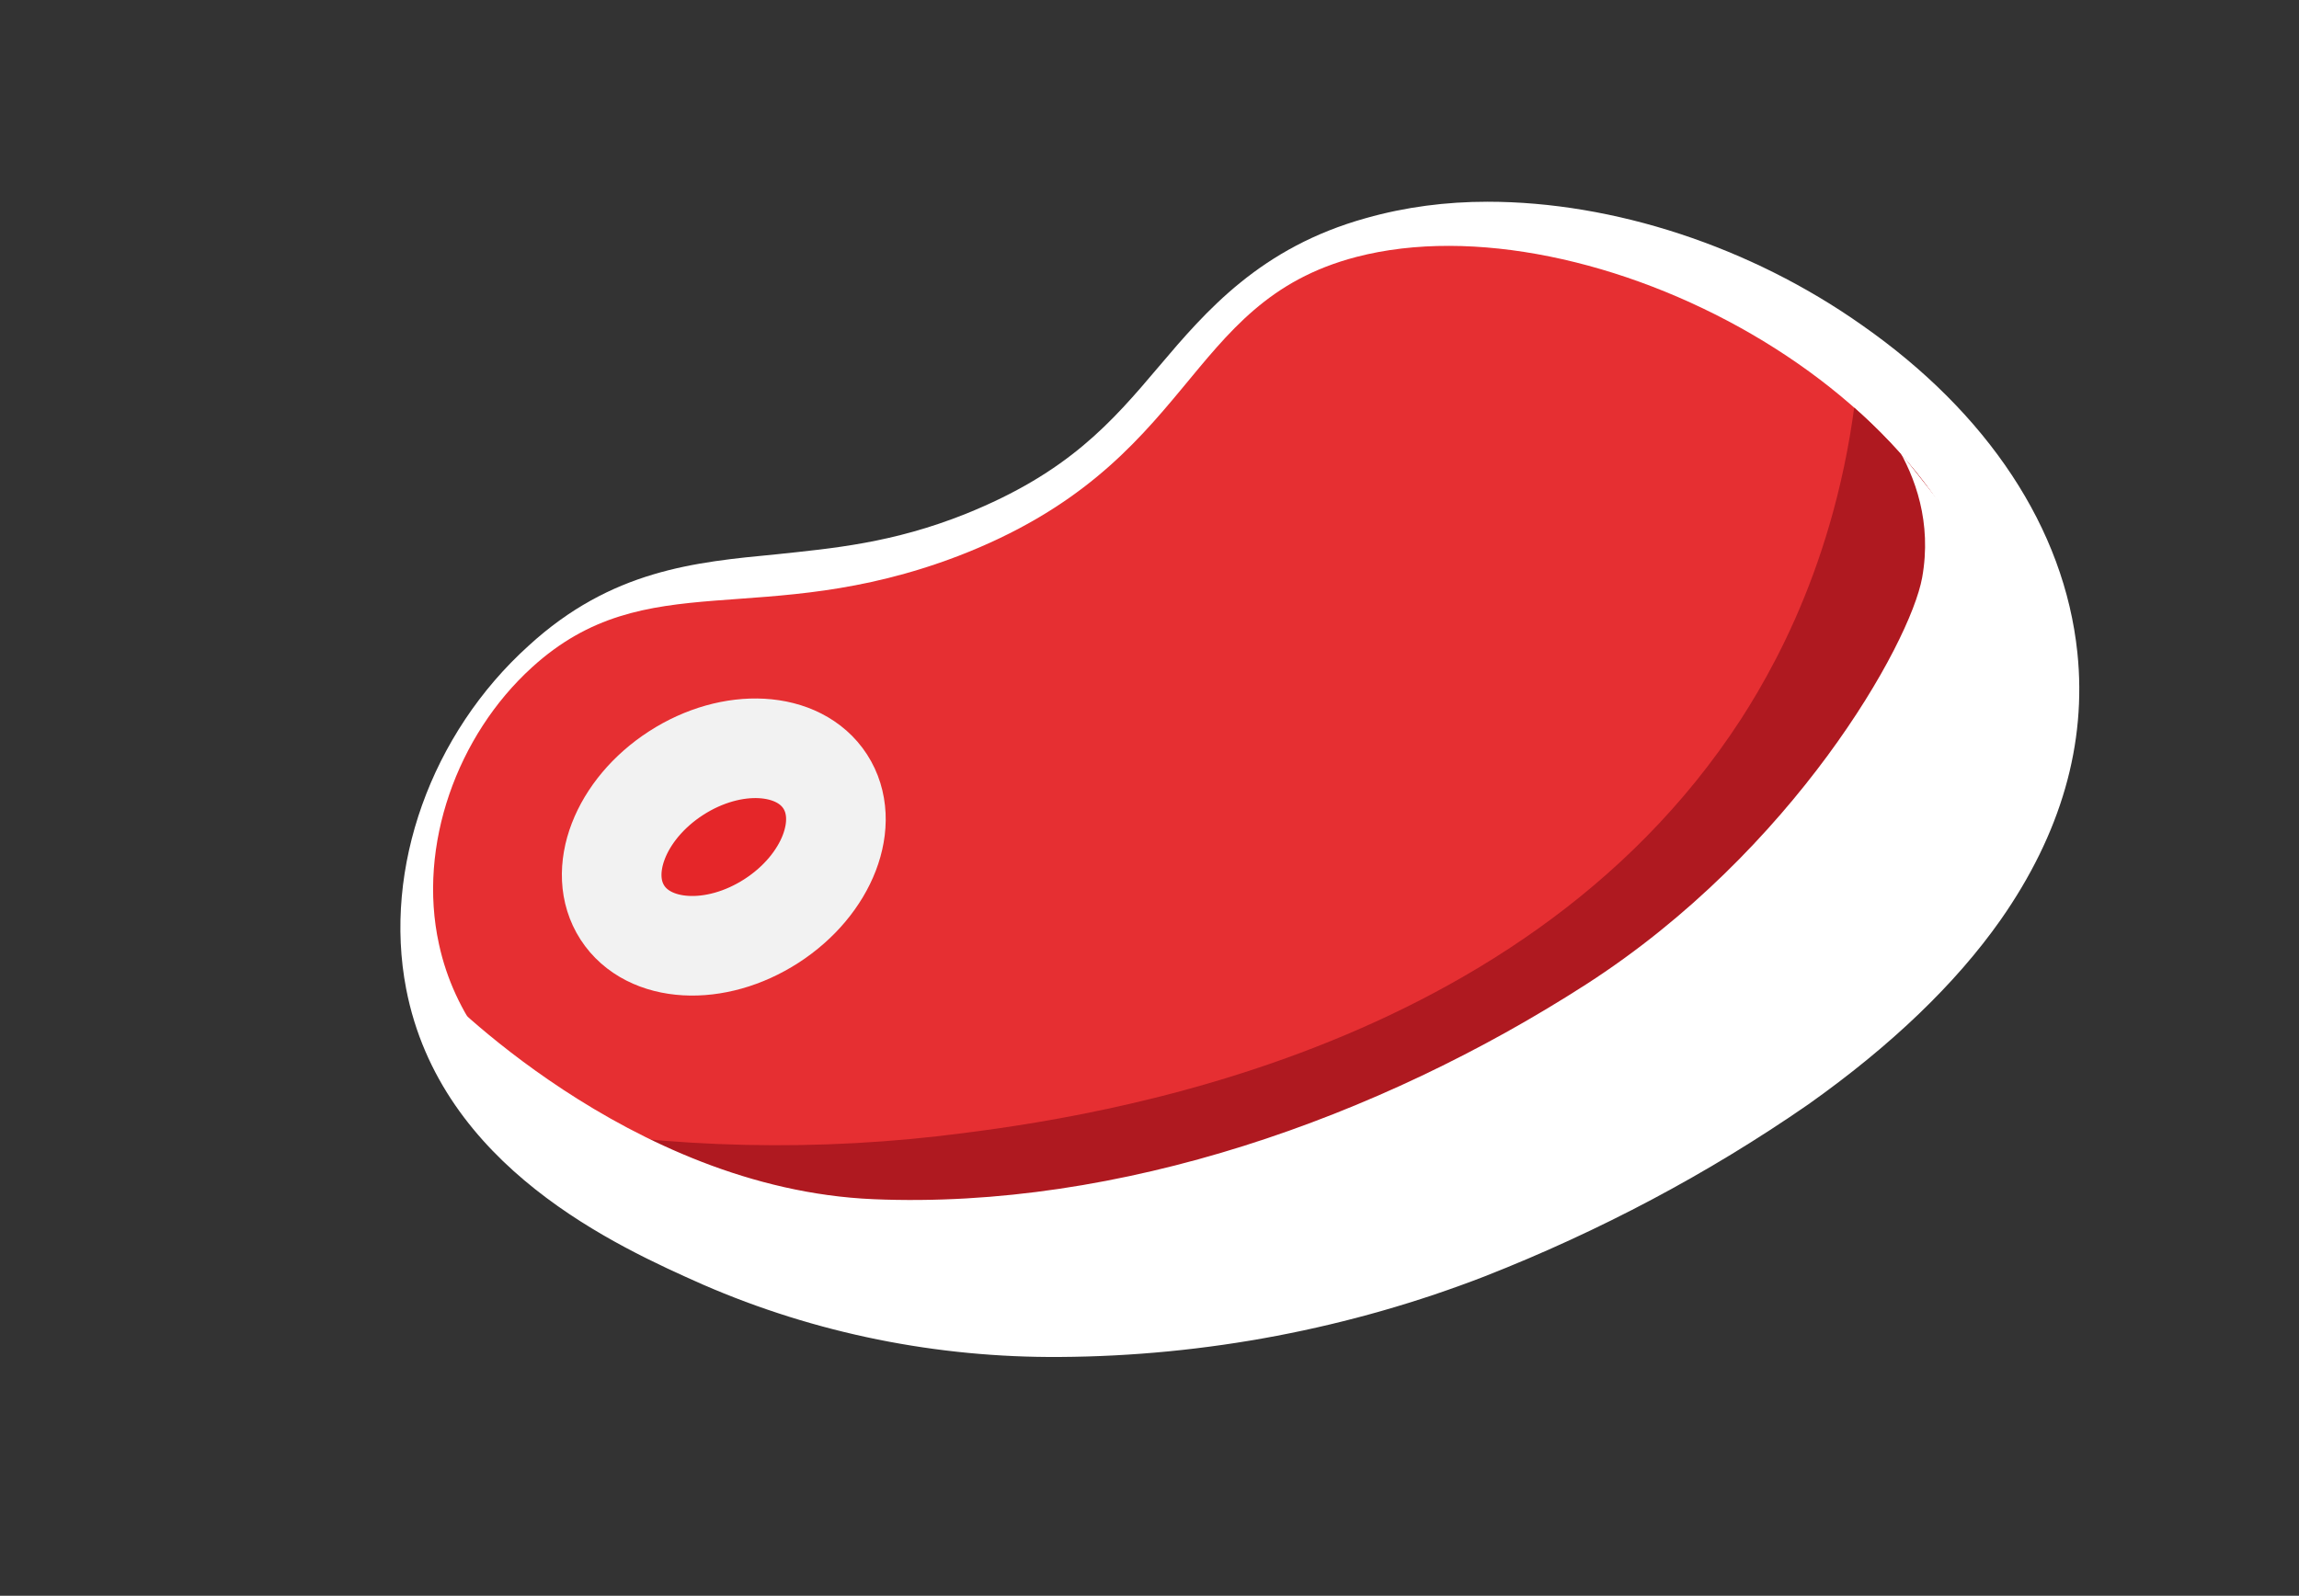 <?xml version="1.0" encoding="UTF-8"?>
<svg xmlns="http://www.w3.org/2000/svg" xmlns:xlink="http://www.w3.org/1999/xlink" version="1.1" id="Ebene_1" x="0px" y="0px" viewBox="0 0 266.6 185.1" style="enable-background:new 0 0 266.6 185.1;" xml:space="preserve">
<rect x="0" y="0" width="266.6" height="185.1" fill="#333333" stroke="none"/>
<style type="text/css">
	.st0{fill:#FFFFFF;}
	.st1{fill:#E62F32;}
	.st2{clip-path:url(#SVGID_00000093871525263488273030000006722579060828107427_);}
	.st3{fill:#AF1920;}
	.st4{fill:#E52629;stroke:#F2F2F2;stroke-width:11.55;stroke-miterlimit:10;}
</style>
<g id="Ebene_1_00000093164477164852939720000015739975733511477642_">
	<path class="st0" d="M172.5,33.2c25.2,0,56.3,18.7,58.8,43.4c3.7,35.9-55.2,59.4-62.5,62.3c-14.6,5.6-30.2,8.6-45.8,8.7   c-12.9,0.2-25.7-2.4-37.5-7.5c-9.1-4.1-25.7-11.5-28.8-27.2C54.5,102,59.3,89.7,67.8,82c13.1-11.8,25.7-4.6,47.8-13.4   c27-10.7,25.7-28.5,45.3-34C164.7,33.6,168.6,33.1,172.5,33.2 M172.5,23.4c-4.8,0-9.5,0.6-14.1,1.9c-12.2,3.4-18.5,10.7-24,17.2   S123.9,54.8,112,59.6c-8.5,3.4-15.4,4-22,4.7c-9.4,0.9-19.1,1.8-28.7,10.6C50,85.1,44.4,100.7,47.1,114.7   c4,20.7,24.5,29.9,34.4,34.3c13.1,5.7,27.2,8.5,41.4,8.4c16.9-0.1,33.7-3.3,49.4-9.4c13.2-5.2,25.7-11.8,37.4-19.9   c9.6-6.8,17.1-14,22.3-21.4c7-10,10-20.4,8.9-31c-1.5-14.4-10.4-27.8-25-38C203,28.6,187.1,23.4,172.5,23.4L172.5,23.4z"></path>
	<path class="st1" d="M61.7,77.4c-8.7,7.9-13.3,20.7-10.8,32.1c3.6,16.7,21.2,24.9,30.7,29.3c39.1,18.4,81.3,2.8,86.6,0.8   c7.5-2.9,68.1-26.2,63.4-64c-3.8-30.2-47.4-52.8-74.3-45.8c-20.3,5.3-18.4,24-46.2,34.7C88.3,73.2,75,65.3,61.7,77.4z"></path>
	<g>
		<defs>
			<path id="SVGID_1_" d="M61.7,77.4c-8.7,7.9-13.3,20.7-10.8,32.1c3.6,16.7,21.2,24.9,30.7,29.3c39.1,18.4,81.3,2.8,86.6,0.8     c7.5-2.9,68.1-26.2,63.4-64c-3.8-30.2-47.4-52.8-74.3-45.8c-20.3,5.3-18.4,24-46.2,34.7C88.3,73.2,75,65.3,61.7,77.4z"></path>
		</defs>
		<clipPath id="SVGID_00000113328023563162413080000010830257489840887186_">
			<use xlink:href="#SVGID_1_" style="overflow:visible;"></use>
		</clipPath>
		<g style="clip-path:url(#SVGID_00000113328023563162413080000010830257489840887186_);">
			<path class="st3" d="M58,129.7c16.7,3.3,33.8,4,50.7,2.1c14.3-1.7,67-8,93.2-48.4c4.9-7.6,12.8-22.4,13.9-44.6     c7,5.8,23.1,20.8,26.2,43.4c5,36.1-26.6,66.3-52.4,78.3C149.9,178.9,96,167.2,58,129.7z"></path>
		</g>
	</g>
	<ellipse transform="matrix(0.84 -0.543 0.543 0.84 -39.919 61.237)" class="st4" cx="83.9" cy="98.3" rx="14" ry="10.2"></ellipse>
	<path class="st0" d="M50.7,114.6c0,0,22.1,23.3,50.6,24.5s58.5-9.4,82.6-24.9s37.6-39.5,39-47.2c2.3-12.8-7.8-21.2-7.8-21.2   l18.7,23.7c0,0,2.2,3.3,1.6,10.4s-16.1,47.7-51.9,59.3s-66.9,16.3-83.1,11.5S64.5,134.1,58.7,128C55.1,124.2,52.4,119.6,50.7,114.6   z"></path>
</g>
</svg>
